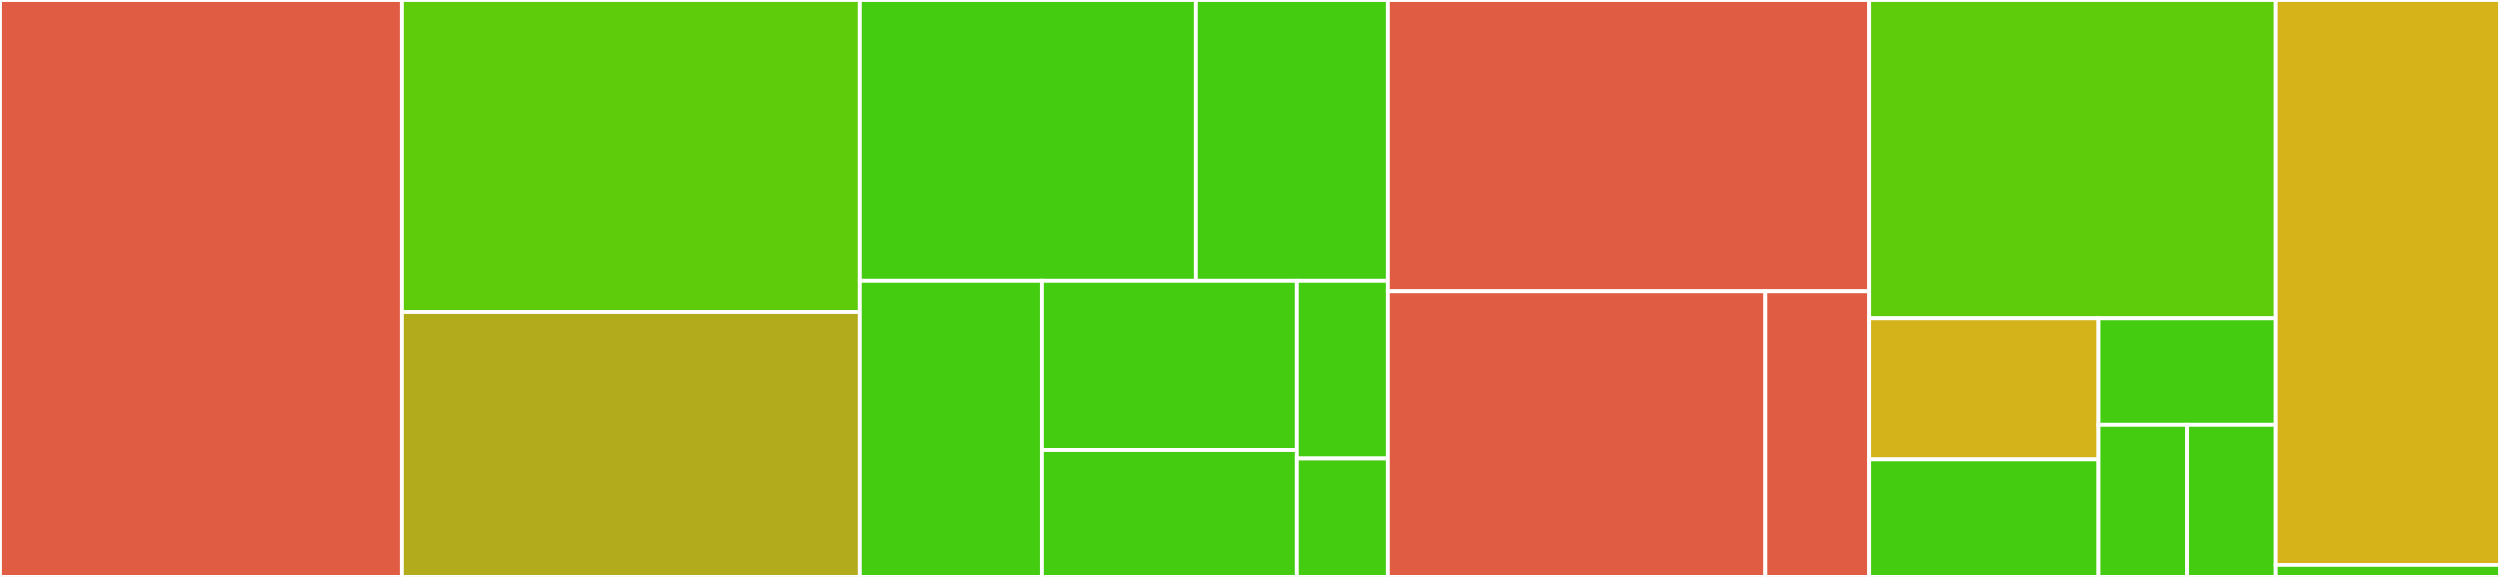 <svg baseProfile="full" width="650" height="150" viewBox="0 0 650 150" version="1.1"
xmlns="http://www.w3.org/2000/svg" xmlns:ev="http://www.w3.org/2001/xml-events"
xmlns:xlink="http://www.w3.org/1999/xlink">

<rect x="0" y="0" width="650" height="150" fill="#333333" stroke="none"/>

<style>rect.s{mask:url(#mask);}</style>
<defs>
  <pattern id="white" width="4" height="4" patternUnits="userSpaceOnUse" patternTransform="rotate(45)">
    <rect width="2" height="2" transform="translate(0,0)" fill="white"></rect>
  </pattern>
  <mask id="mask">
    <rect x="0" y="0" width="100%" height="100%" fill="url(#white)"></rect>
  </mask>
</defs>

<rect x="0" y="0" width="104.486" height="150.0" fill="#e05d44" stroke="white" stroke-width="1" class=" tooltipped" data-content="services/travis-service.js"><title>services/travis-service.js</title></rect>
<rect x="104.486" y="0" width="119.065" height="81.122" fill="#5fcc0b" stroke="white" stroke-width="1" class=" tooltipped" data-content="services/project-service.js"><title>services/project-service.js</title></rect>
<rect x="104.486" y="81.122" width="119.065" height="68.878" fill="#b2ac1c" stroke="white" stroke-width="1" class=" tooltipped" data-content="services/github-service.js"><title>services/github-service.js</title></rect>
<rect x="223.551" y="0" width="87.366" height="73.009" fill="#4c1" stroke="white" stroke-width="1" class=" tooltipped" data-content="services/sequelize-service.js"><title>services/sequelize-service.js</title></rect>
<rect x="310.918" y="0" width="49.924" height="73.009" fill="#4c1" stroke="white" stroke-width="1" class=" tooltipped" data-content="services/heroku-service.js"><title>services/heroku-service.js</title></rect>
<rect x="223.551" y="73.009" width="47.341" height="76.991" fill="#4c1" stroke="white" stroke-width="1" class=" tooltipped" data-content="services/express-service.js"><title>services/express-service.js</title></rect>
<rect x="270.893" y="73.009" width="66.278" height="43.995" fill="#4c1" stroke="white" stroke-width="1" class=" tooltipped" data-content="services/mocha-service.js"><title>services/mocha-service.js</title></rect>
<rect x="270.893" y="117.004" width="66.278" height="32.996" fill="#4c1" stroke="white" stroke-width="1" class=" tooltipped" data-content="services/docker-service.js"><title>services/docker-service.js</title></rect>
<rect x="337.17" y="73.009" width="23.671" height="46.195" fill="#4c1" stroke="white" stroke-width="1" class=" tooltipped" data-content="services/project-configuration-service.js"><title>services/project-configuration-service.js</title></rect>
<rect x="337.17" y="119.204" width="23.671" height="30.796" fill="#4c1" stroke="white" stroke-width="1" class=" tooltipped" data-content="services/node-service.js"><title>services/node-service.js</title></rect>
<rect x="360.841" y="0" width="125.14" height="75.728" fill="#e05d44" stroke="white" stroke-width="1" class=" tooltipped" data-content="clients/github-client.js"><title>clients/github-client.js</title></rect>
<rect x="360.841" y="75.728" width="98.149" height="74.272" fill="#e05d44" stroke="white" stroke-width="1" class=" tooltipped" data-content="clients/travis-client.js"><title>clients/travis-client.js</title></rect>
<rect x="458.99" y="75.728" width="26.991" height="74.272" fill="#e05d44" stroke="white" stroke-width="1" class=" tooltipped" data-content="clients/heroku-client.js"><title>clients/heroku-client.js</title></rect>
<rect x="485.981" y="0" width="105.701" height="82.759" fill="#5fcc0b" stroke="white" stroke-width="1" class=" tooltipped" data-content="utils/project-configuration-validator.js"><title>utils/project-configuration-validator.js</title></rect>
<rect x="485.981" y="82.759" width="59.626" height="36.677" fill="#d3b319" stroke="white" stroke-width="1" class=" tooltipped" data-content="utils/winston.js"><title>utils/winston.js</title></rect>
<rect x="485.981" y="119.436" width="59.626" height="30.564" fill="#4c1" stroke="white" stroke-width="1" class=" tooltipped" data-content="utils/credential-validator.js"><title>utils/credential-validator.js</title></rect>
<rect x="545.607" y="82.759" width="46.075" height="27.688" fill="#4c1" stroke="white" stroke-width="1" class=" tooltipped" data-content="utils/file.js"><title>utils/file.js</title></rect>
<rect x="545.607" y="110.446" width="23.037" height="39.554" fill="#4c1" stroke="white" stroke-width="1" class=" tooltipped" data-content="utils/heroku-util.js"><title>utils/heroku-util.js</title></rect>
<rect x="568.645" y="110.446" width="23.037" height="39.554" fill="#4c1" stroke="white" stroke-width="1" class=" tooltipped" data-content="utils/authorization.js"><title>utils/authorization.js</title></rect>
<rect x="591.682" y="0" width="58.318" height="146.875" fill="#d6b318" stroke="white" stroke-width="1" class=" tooltipped" data-content="prompt/prompt.js"><title>prompt/prompt.js</title></rect>
<rect x="591.682" y="146.875" width="58.318" height="3.125" fill="#4c1" stroke="white" stroke-width="1" class=" tooltipped" data-content="constants/choices.js"><title>constants/choices.js</title></rect>
</svg>